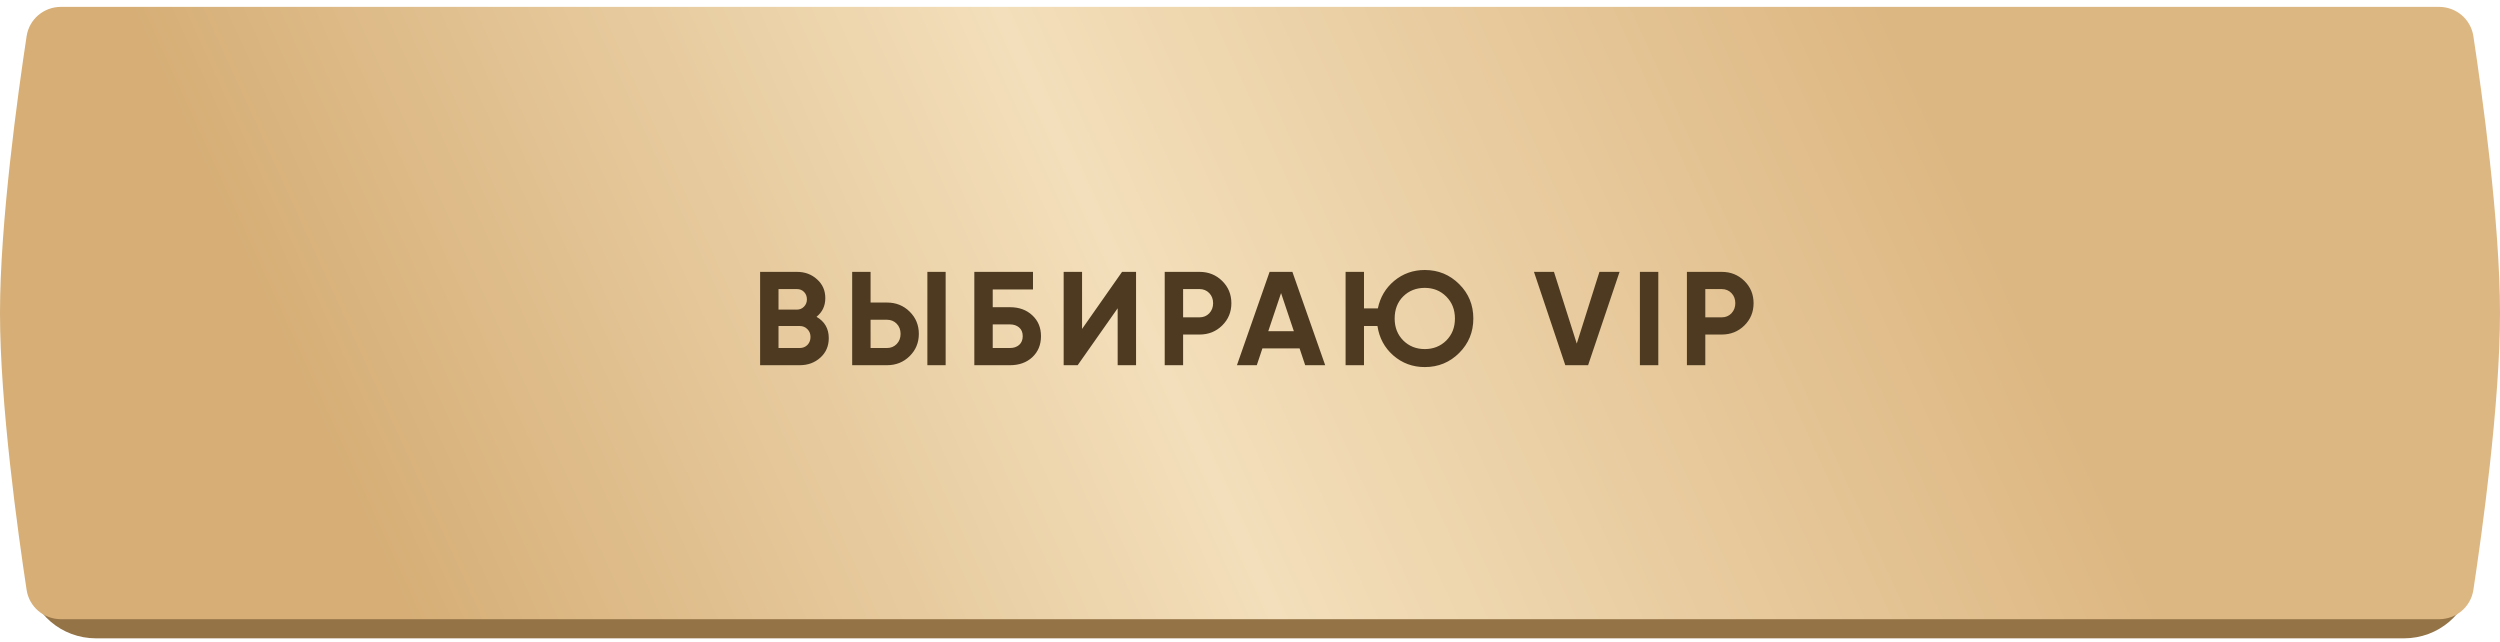 <?xml version="1.0" encoding="UTF-8"?> <svg xmlns="http://www.w3.org/2000/svg" width="300" height="77" viewBox="0 0 300 77" fill="none"> <path d="M3.316 10.164C3.894 6.09 7.402 3.121 11.517 3.121H288.483C292.599 3.121 296.106 6.09 296.685 10.164C297.788 17.931 299.348 30.559 299.348 39.861C299.348 49.162 297.788 61.79 296.685 69.557C296.106 73.632 292.599 76.6 288.483 76.6H11.517C7.402 76.6 3.894 73.632 3.316 69.557C2.212 61.79 0.652 49.162 0.652 39.861C0.652 30.559 2.212 17.931 3.316 10.164Z" fill="#947346"></path> <path d="M3.195 4.337C3.505 2.303 5.256 0.825 7.313 0.825H292.687C294.744 0.825 296.495 2.303 296.805 4.337C297.848 11.198 300 26.665 300 37.565C300 48.465 297.848 63.931 296.805 70.793C296.495 72.826 294.744 74.304 292.687 74.304H7.313C5.256 74.304 3.505 72.826 3.195 70.793C2.152 63.931 0 48.465 0 37.565C0 26.665 2.152 11.198 3.195 4.337Z" fill="url(#paint0_linear_636_544)"></path> <path d="M97.981 38.017C98.963 38.582 99.453 39.436 99.453 40.577C99.453 41.526 99.117 42.305 98.445 42.913C97.773 43.521 96.946 43.825 95.965 43.825H91.213V32.624H95.629C96.589 32.624 97.394 32.923 98.045 33.52C98.707 34.107 99.037 34.859 99.037 35.777C99.037 36.705 98.685 37.451 97.981 38.017ZM95.629 34.689H93.421V37.153H95.629C95.97 37.153 96.253 37.035 96.477 36.801C96.712 36.566 96.829 36.273 96.829 35.921C96.829 35.569 96.717 35.275 96.493 35.041C96.269 34.806 95.981 34.689 95.629 34.689ZM95.965 41.761C96.338 41.761 96.648 41.638 96.893 41.393C97.138 41.137 97.261 40.817 97.261 40.433C97.261 40.06 97.138 39.75 96.893 39.505C96.648 39.249 96.338 39.121 95.965 39.121H93.421V41.761H95.965ZM102.261 43.825V32.624H104.469V36.305H106.437C107.515 36.305 108.421 36.667 109.157 37.393C109.893 38.118 110.261 39.009 110.261 40.065C110.261 41.121 109.893 42.012 109.157 42.737C108.421 43.462 107.515 43.825 106.437 43.825H102.261ZM111.285 43.825V32.624H113.478V43.825H111.285ZM104.469 41.761H106.437C106.907 41.761 107.296 41.601 107.605 41.281C107.915 40.961 108.069 40.556 108.069 40.065C108.069 39.574 107.915 39.169 107.605 38.849C107.296 38.529 106.907 38.369 106.437 38.369H104.469V41.761ZM121.207 36.865C122.295 36.865 123.186 37.19 123.879 37.841C124.573 38.481 124.919 39.313 124.919 40.337C124.919 41.372 124.573 42.214 123.879 42.865C123.186 43.505 122.295 43.825 121.207 43.825H116.919V32.624H123.959V34.737H119.127V36.865H121.207ZM121.207 41.761C121.644 41.761 122.007 41.638 122.295 41.393C122.583 41.137 122.727 40.785 122.727 40.337C122.727 39.889 122.583 39.542 122.295 39.297C122.007 39.051 121.644 38.929 121.207 38.929H119.127V41.761H121.207ZM134.119 43.825V36.993L129.319 43.825H127.639V32.624H129.847V39.473L134.647 32.624H136.327V43.825H134.119ZM143.942 32.624C145.019 32.624 145.926 32.987 146.662 33.712C147.398 34.438 147.766 35.329 147.766 36.385C147.766 37.441 147.398 38.331 146.662 39.057C145.926 39.782 145.019 40.145 143.942 40.145H141.973V43.825H139.765V32.624H143.942ZM143.942 38.081C144.411 38.081 144.8 37.921 145.11 37.601C145.419 37.27 145.574 36.865 145.574 36.385C145.574 35.894 145.419 35.489 145.11 35.169C144.8 34.849 144.411 34.689 143.942 34.689H141.973V38.081H143.942ZM156.623 43.825L155.951 41.809H151.487L150.815 43.825H148.431L152.351 32.624H155.087L159.023 43.825H156.623ZM152.191 39.745H155.263L153.727 35.169L152.191 39.745ZM170.976 32.4C172.597 32.4 173.973 32.966 175.104 34.097C176.235 35.217 176.8 36.593 176.8 38.225C176.8 39.846 176.235 41.222 175.104 42.353C173.973 43.484 172.597 44.049 170.976 44.049C169.525 44.049 168.266 43.585 167.199 42.657C166.143 41.729 165.509 40.55 165.295 39.121H163.679V43.825H161.471V32.624H163.679V37.009H165.343C165.621 35.665 166.277 34.561 167.311 33.697C168.357 32.833 169.578 32.4 170.976 32.4ZM168.399 40.865C169.093 41.548 169.952 41.889 170.976 41.889C172 41.889 172.858 41.548 173.552 40.865C174.245 40.172 174.592 39.292 174.592 38.225C174.592 37.158 174.245 36.278 173.552 35.585C172.858 34.891 172 34.545 170.976 34.545C169.941 34.545 169.077 34.886 168.383 35.569C167.701 36.251 167.359 37.137 167.359 38.225C167.359 39.292 167.706 40.172 168.399 40.865ZM187.836 43.825L184.076 32.624H186.476L189.212 41.233L191.932 32.624H194.348L190.572 43.825H187.836ZM196.788 32.624H198.996V43.825H196.788V32.624ZM206.606 32.624C207.683 32.624 208.59 32.987 209.326 33.712C210.062 34.438 210.43 35.329 210.43 36.385C210.43 37.441 210.062 38.331 209.326 39.057C208.59 39.782 207.683 40.145 206.606 40.145H204.637V43.825H202.429V32.624H206.606ZM206.606 38.081C207.075 38.081 207.464 37.921 207.774 37.601C208.083 37.27 208.238 36.865 208.238 36.385C208.238 35.894 208.083 35.489 207.774 35.169C207.464 34.849 207.075 34.689 206.606 34.689H204.637V38.081H206.606Z" fill="#4D3A21"></path> <defs> <linearGradient id="paint0_linear_636_544" x1="44.797" y1="65.286" x2="219.21" y2="-14.422" gradientUnits="userSpaceOnUse"> <stop stop-color="#D6AE76"></stop> <stop offset="0.495" stop-color="#F3DFBB"></stop> <stop offset="1" stop-color="#DDB782"></stop> </linearGradient> </defs> </svg> 
